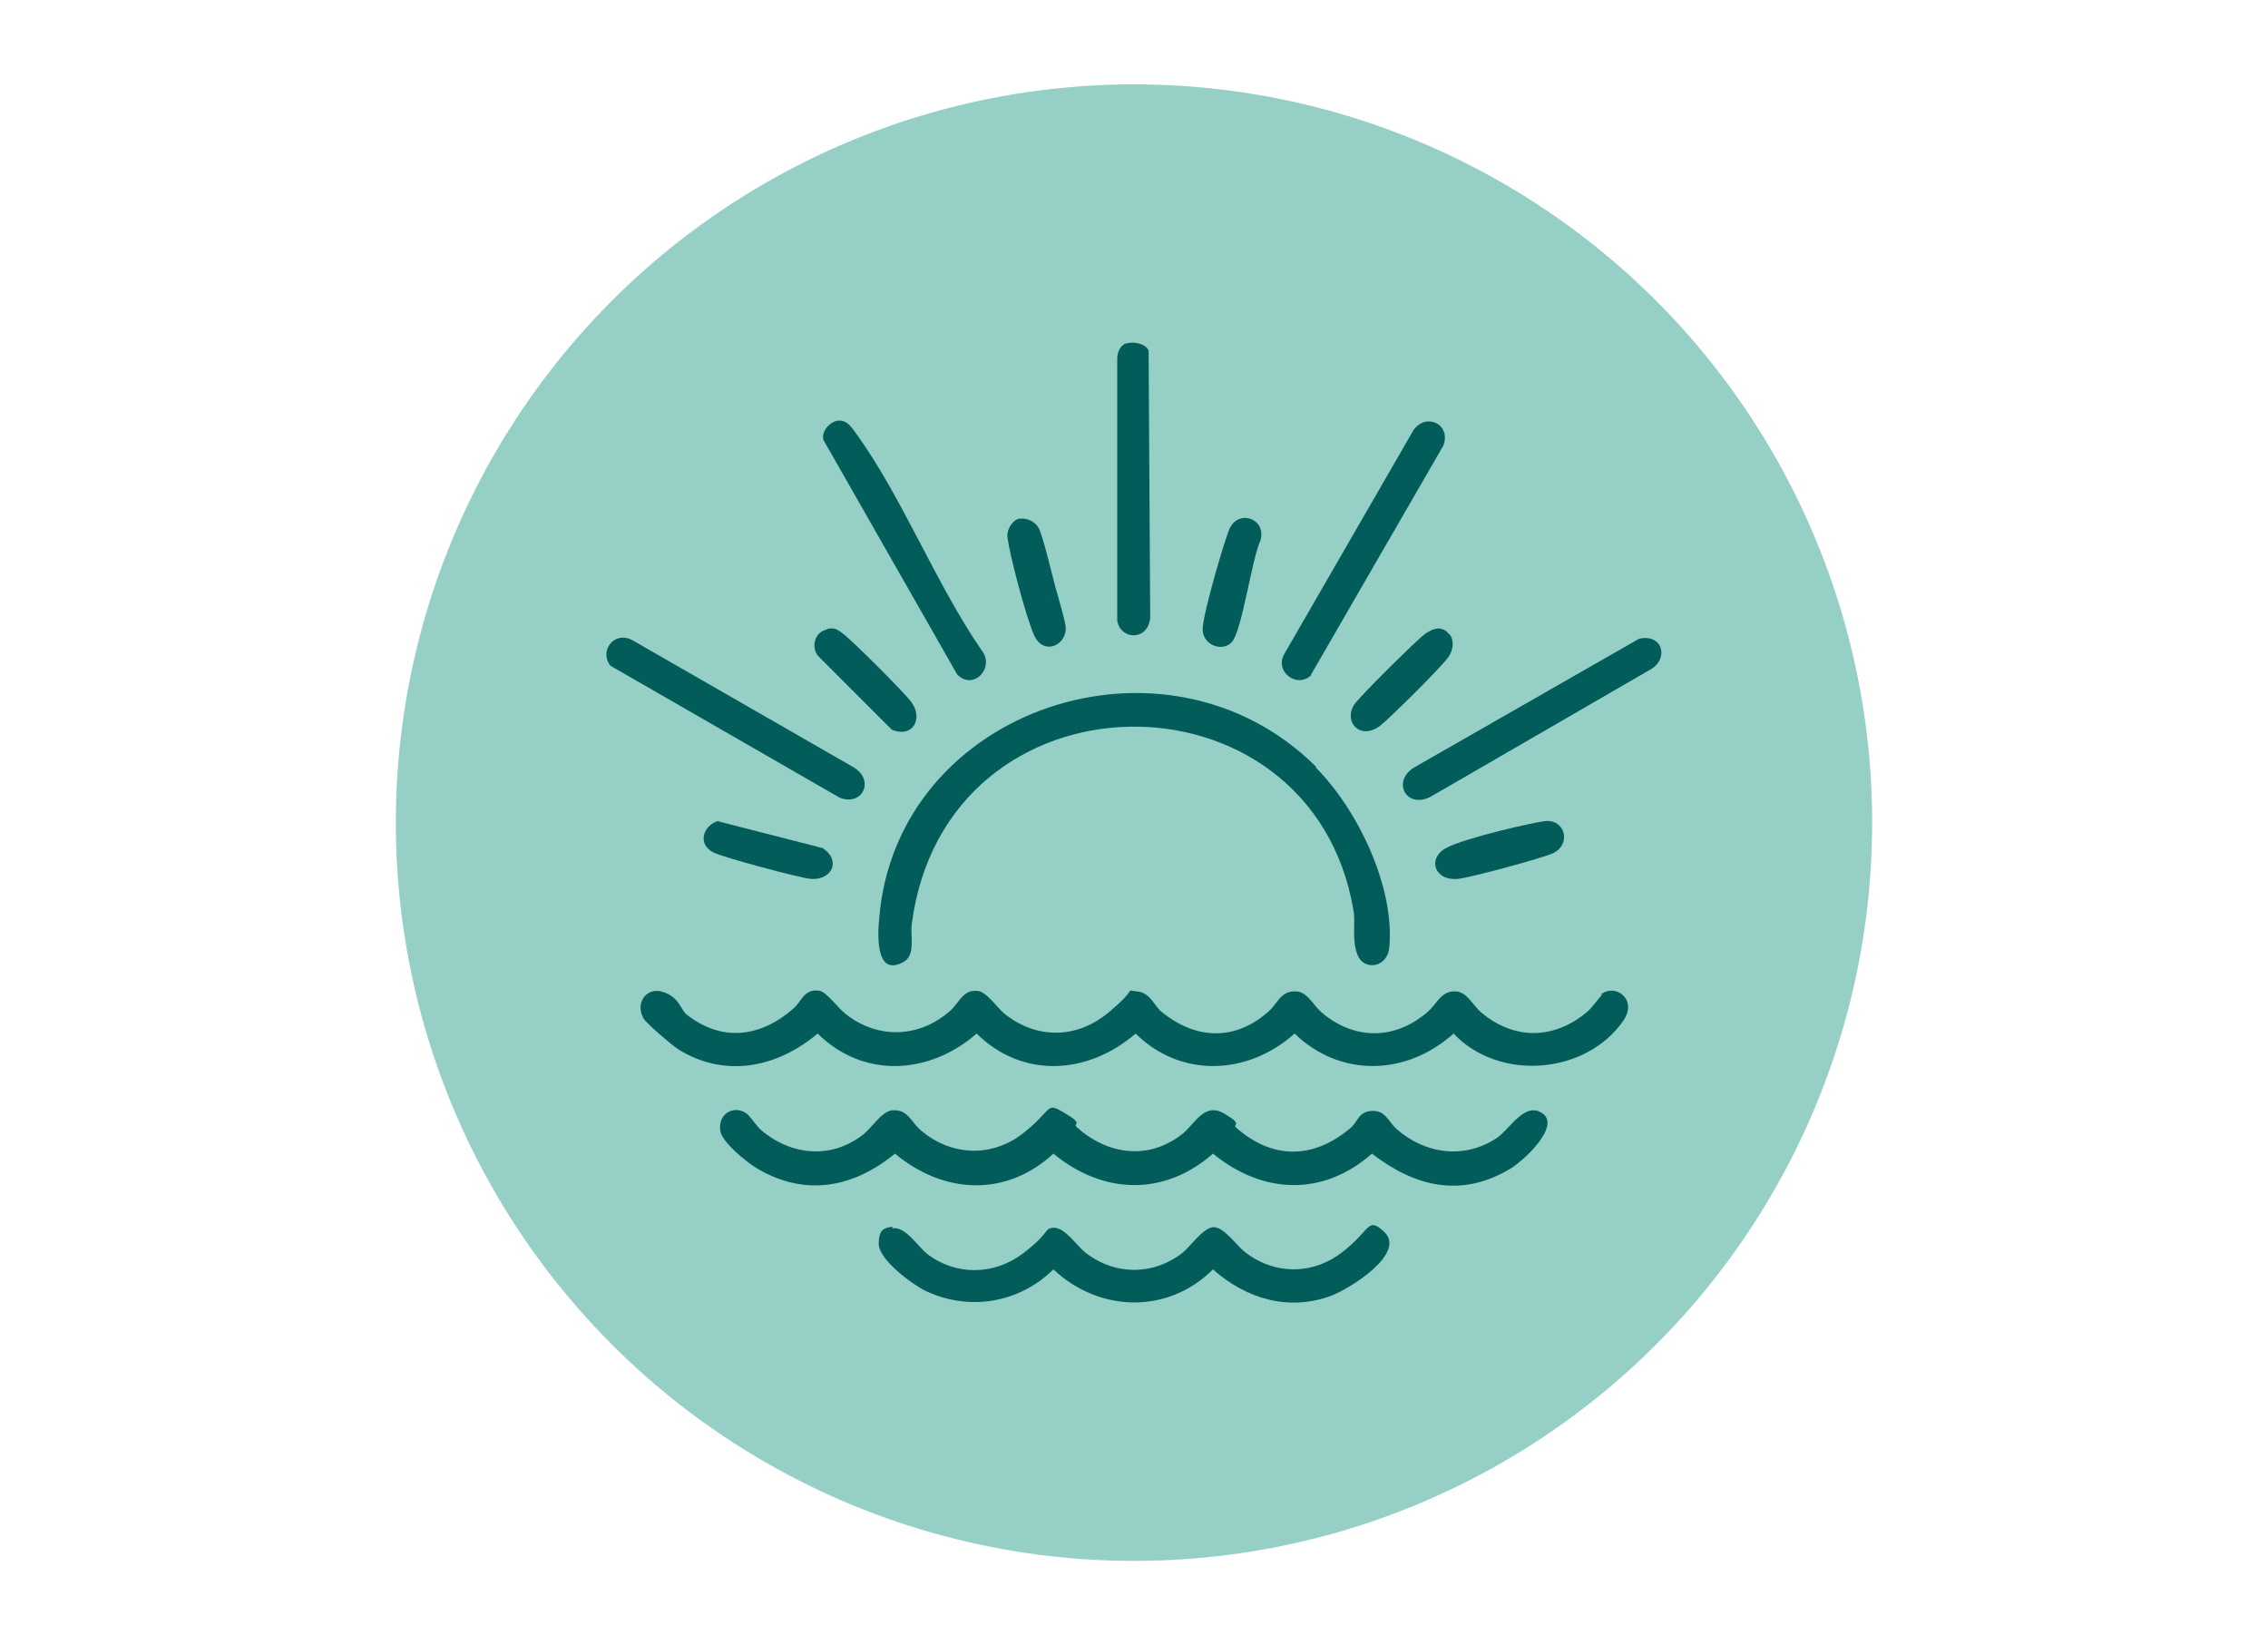 <?xml version="1.0" encoding="UTF-8"?>
<svg id="Capa_1" xmlns="http://www.w3.org/2000/svg" version="1.1" viewBox="0 0 419.4 304.2">
  <!-- Generator: Adobe Illustrator 29.5.1, SVG Export Plug-In . SVG Version: 2.1.0 Build 141)  -->
  <defs>
    <style>
      .st0 {
        fill: #95cfc6;
      }

      .st1 {
        fill: #025d5a;
      }
    </style>
  </defs>
  <circle class="st0" cx="209.7" cy="152.1" r="136.5"/>
  <g id="_x30_KgdoP">
    <g>
      <path class="st1" d="M296,183.9c2.7-2.2,6.9.9,4.2,4.8-6.9,10-23,11.3-31.4,2.4-8.7,7.8-20.9,8.2-29.4,0-8.6,7.7-21,8.3-29.4,0-8.8,7.6-20.9,8.4-29.4,0-8.7,7.6-20.9,8.4-29.4,0-7.5,6.3-17.1,8.3-25.8,2.9-1.2-.8-5.8-4.7-6.4-5.7-1.6-2.8.5-5.9,3.6-4.9s3.3,3.4,4.4,4.2c6.5,5.1,13.6,4.2,19.7-1.1,1.6-1.4,2-3.8,4.9-3.3,1.2.2,3.5,3.3,4.8,4.3,6,4.7,13.6,4.4,19.3-.6,1.7-1.5,2.3-3.9,5-3.7,1.7.1,3.6,3,5,4.2,6,4.8,13.4,4.7,19.3-.2s2.7-4.1,5.2-3.9,3.2,2.6,4.5,3.7c6.3,5.2,13.6,5.6,19.9,0,1.7-1.5,2.2-3.8,5-3.7,2.1,0,3.2,2.5,4.8,3.9,6.1,5.2,13.7,5.1,19.7-.2,1.6-1.4,2.4-3.8,5-3.7,2.1,0,3.2,2.5,4.8,3.9,6.2,5.2,13.6,5,19.7-.2,1-.9,2.1-2.6,2.7-3.1h-.3Z"/>
      <path class="st1" d="M138.2,206c.6.5,1.6,2.1,2.5,2.9,5.6,4.8,13.1,5.5,19,.8,1.5-1.2,3.4-4.2,5.2-4.4,3-.3,3.5,2.1,5.4,3.7,5.5,4.7,13,5.1,18.8.6s4.1-6,7.8-3.8,1.4,1.8,2.2,2.6c5.7,5.1,13.2,6.2,19.5,1.3,2.4-1.9,4.1-6,7.8-3.8s1.4,1.8,2.2,2.6c6.8,6,14.4,5.8,21.2,0,1.3-1.1,1.4-3,3.9-3.1s3,1.9,4.5,3.3c5.3,4.7,12.6,5.7,18.6,1.7,2.4-1.6,5.2-6.9,8.5-4.5s-3.7,8.9-6.2,10.3c-9,5.3-17.5,3.2-25.4-2.9-9.1,8-20.2,7.5-29.4,0-9.1,8-20.4,7.5-29.5,0-8.8,8.1-20.3,7.5-29.3,0-7.7,6.3-16.5,8-25.4,2.8-1.9-1.1-6.6-4.9-6.9-7-.5-3.4,2.8-4.9,5-3.1h0Z"/>
      <path class="st1" d="M243.3,141.9c7.8,7.8,14.7,22.2,13.6,33.4-.4,3.6-4.6,4.2-5.8,1.4s-.4-6-.8-8.3c-7.7-46-75.5-45.6-81.7,2.5-.3,2.2.8,5.8-1.6,7-5.2,2.8-4.7-5.3-4.4-8.3,3.3-38.7,53.1-55.4,80.8-27.8h0Z"/>
      <path class="st1" d="M165,227.1c2.4-.4,4.7,3.3,6.4,4.7,5.3,4.1,12.4,4,17.7,0s3.8-4.6,5.7-4.8c2.1-.1,4.3,3.3,5.8,4.5,5.4,4.3,12.5,4.4,18,.2,1.5-1.2,3.8-4.6,5.7-4.8s4.3,3.3,5.8,4.5c5.4,4.3,12.5,4.4,18,.2s4.7-6.7,7.8-3.9c4.4,4-6.5,10.7-9.8,11.9-7.9,2.9-15.7.5-21.8-4.9-8.3,8.3-21,8-29.5,0-6.3,6.2-15.5,7.8-23.6,4-2.5-1.2-8.7-5.8-8.7-8.7s1.1-2.9,2.5-3.2v.3Z"/>
      <path class="st1" d="M154.7,77.8c2-.3,2.8,1.3,3.8,2.6,8.5,11.9,14.6,27.6,23,39.8,2.6,3.2-1.5,7.6-4.5,4.5l-24.7-43.3c-.5-1.5,1-3.3,2.5-3.6h-.1Z"/>
      <path class="st1" d="M242.5,124.8c-2.6,2.6-6.9-.6-5-3.9l23.9-41.4c2.4-3.3,7-1,5.5,2.9l-24.5,42.4h.1Z"/>
      <path class="st1" d="M303.1,118.1c4.5-1,5.6,3.9,1.9,5.8l-40.6,23.5c-4.5,2.1-7-3-2.9-5.5l41.6-23.8Z"/>
      <path class="st1" d="M112.9,123.1c-2.2-2.7.7-6.6,4.1-4.7l40.9,23.5c3.9,2.4,1.6,7.2-2.6,5.6l-42.4-24.4h0Z"/>
      <path class="st1" d="M208.3,63.5c1.3-.4,3.5,0,4.1,1.3l.3,49.5c-.5,4.3-5.6,4-6.1.4v-48.5c0-1,.6-2.4,1.6-2.7h0Z"/>
      <path class="st1" d="M132.6,151.8l19.5,5c3.5,2.2,1.8,6-2.2,5.7-2.1-.2-16.3-4-18-4.9-2.9-1.5-2-4.8.8-5.8h-.1Z"/>
      <path class="st1" d="M152.9,116.3c1.3-.3,1.9,0,2.9.8,1.7,1.2,11.6,11.1,12.8,12.8,2.2,3.2,0,6.6-3.7,5l-13.6-13.6c-1.4-1.7-.6-4.5,1.6-4.9h0Z"/>
      <path class="st1" d="M285.8,151.8c3.6-.3,4.8,4.2,1.5,5.9-1.8.9-15.5,4.6-17.7,4.8-4.4.4-5.7-3.8-2.2-5.7s16.4-4.8,18.4-5h0Z"/>
      <path class="st1" d="M188,96c1.5-.4,3.2.2,4,1.5s2.5,8.6,3.1,10.8,2,6.8,2,8c-.2,3.3-4.3,4.8-5.9,1.1s-4.5-14.9-4.9-18c-.2-1.2.7-3,1.9-3.4h-.2Z"/>
      <path class="st1" d="M227.8,118.7c-1.8,2-5.6.5-5.4-2.6s4.1-16.5,5-18.4c1.7-3.6,6.8-1.8,5.7,2.2-1.6,3.3-3.4,16.7-5.3,18.8Z"/>
      <path class="st1" d="M268,117.2c1,1.2.7,3-.1,4.2-1,1.6-11,11.5-12.7,12.8-3.6,2.7-6.8-.6-4.8-3.9.9-1.4,11.4-11.8,13-13s3.3-1.7,4.6,0h0Z"/>
    </g>
  </g>
</svg>